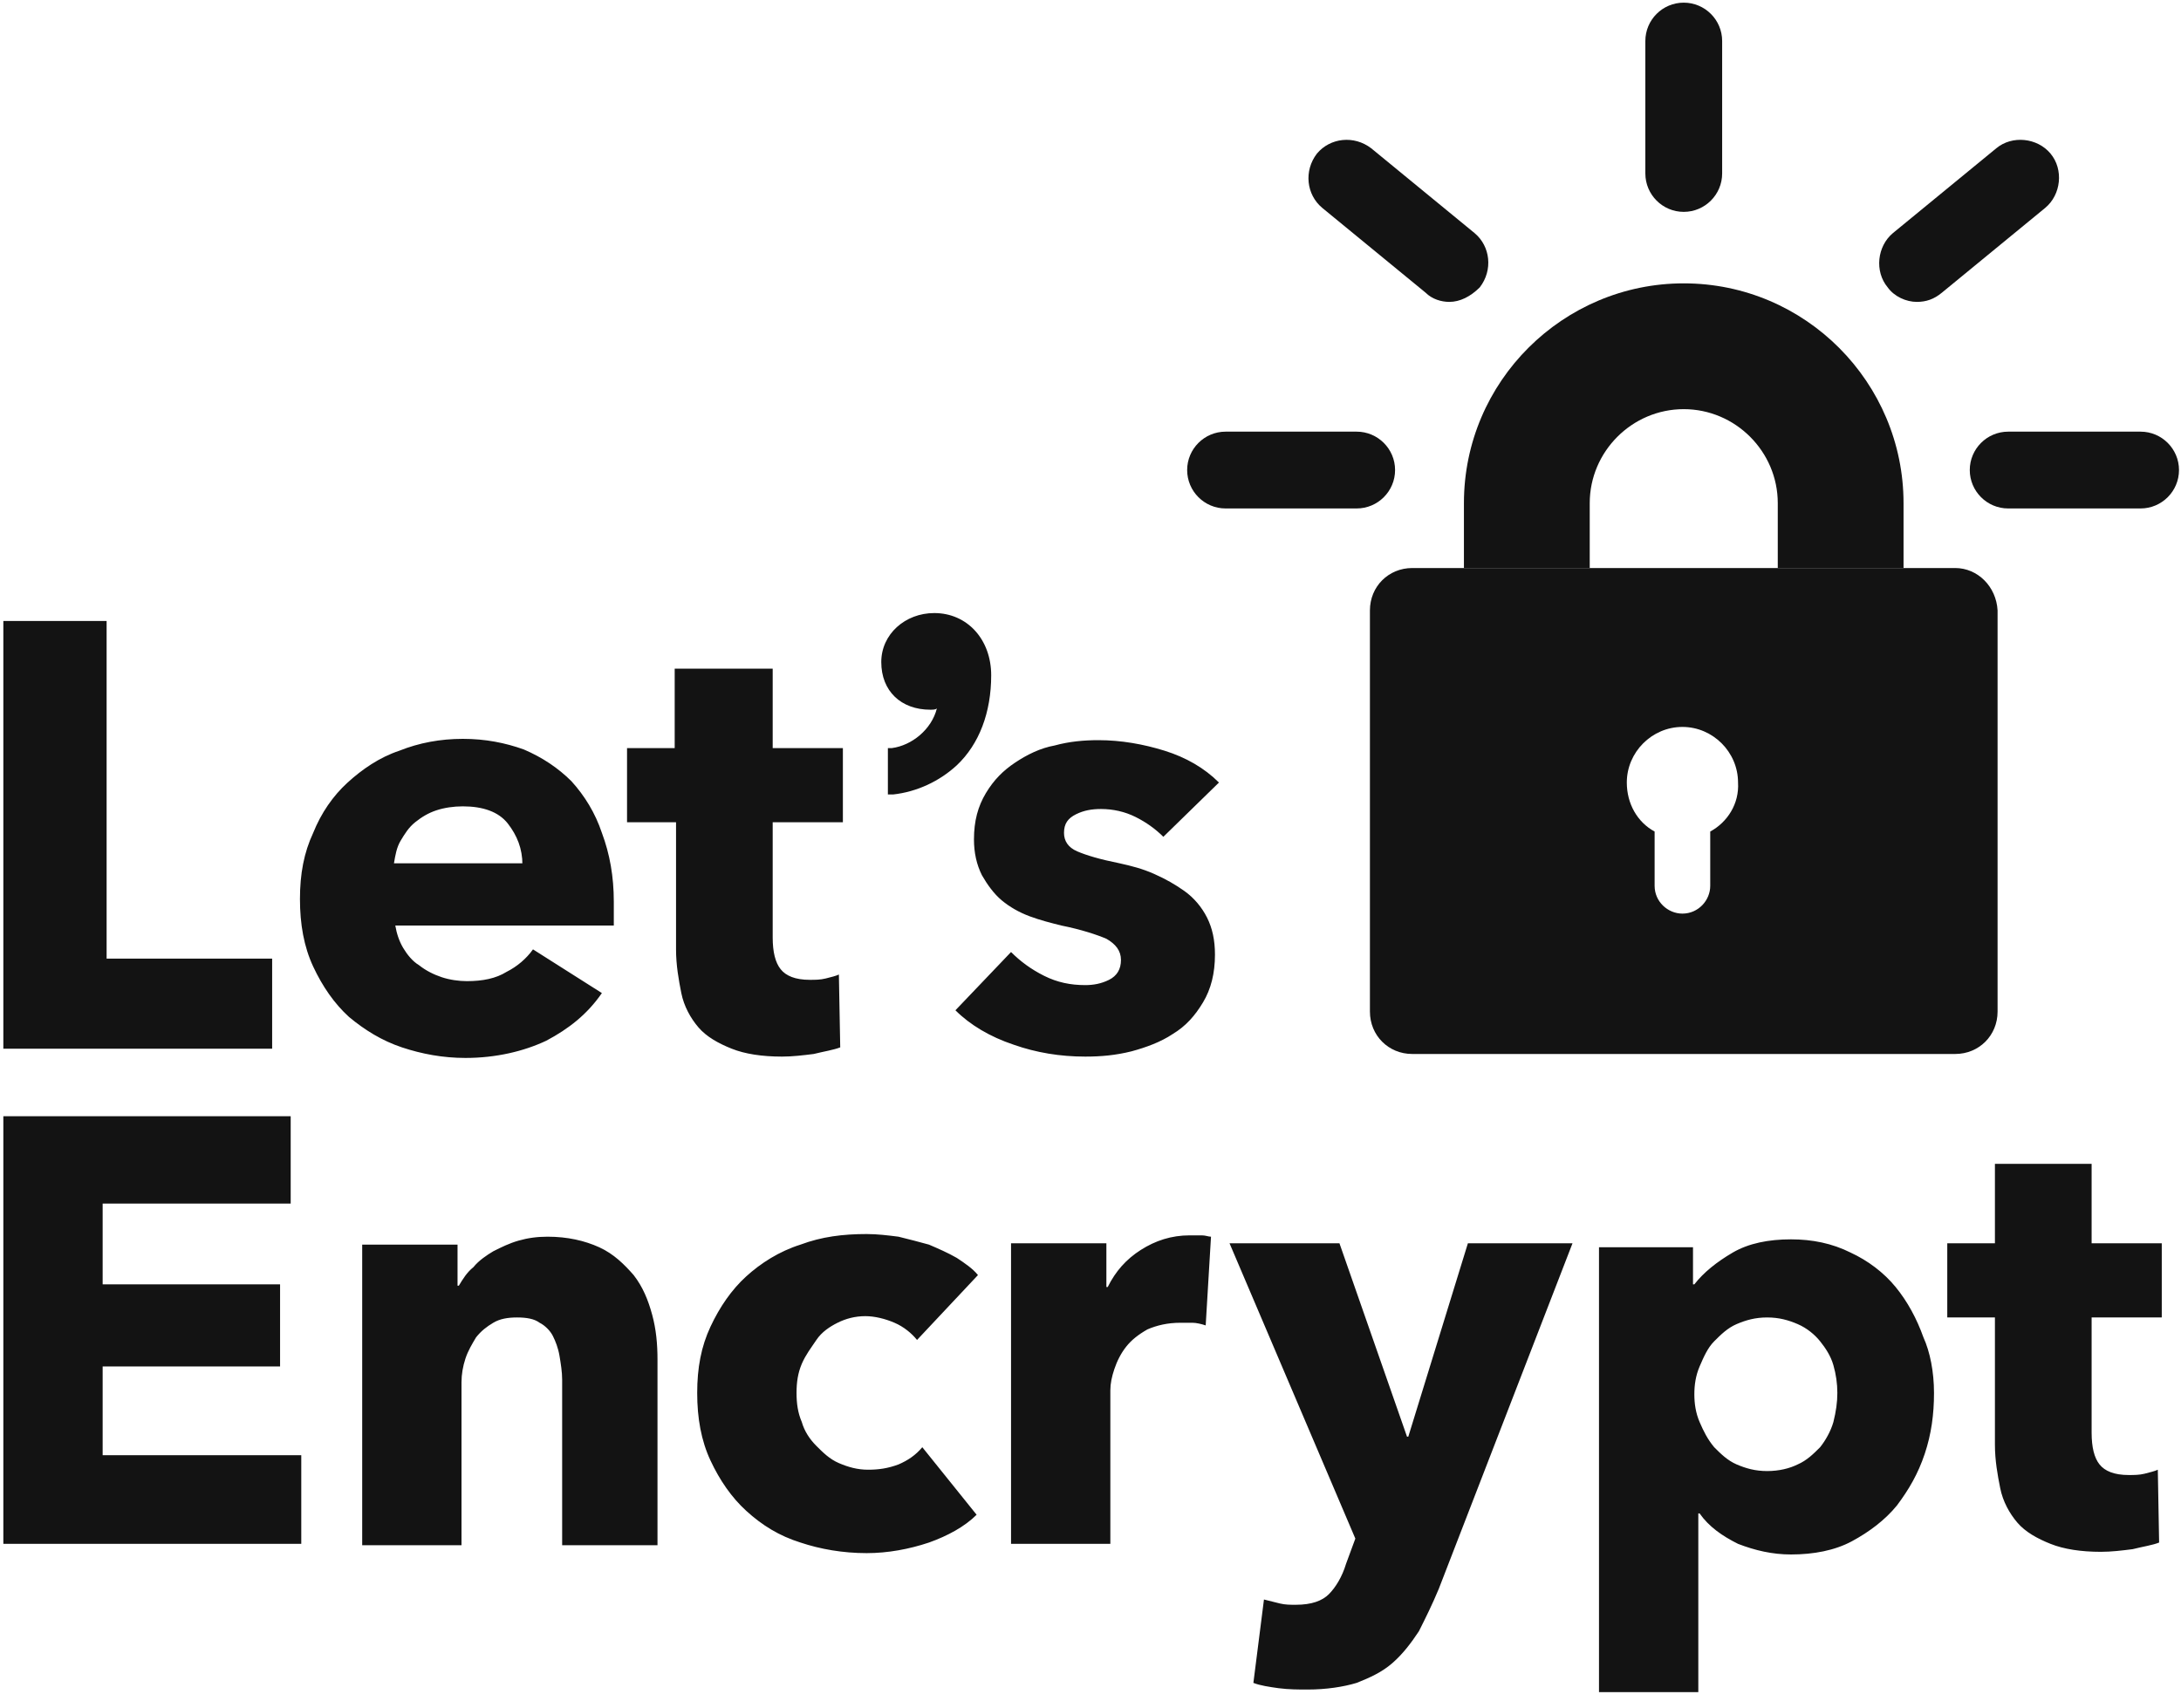 <svg xmlns="http://www.w3.org/2000/svg" width="60" height="47" viewBox="0 0 60 47" fill="none"><g clip-path="url(#clip0_13_77)"><path d="M52.367 15.628H48.907V13.843C48.907 12.422 47.741 11.257 46.32 11.257C44.9 11.257 43.734 12.422 43.734 13.843V15.628H40.273V13.843C40.273 10.492 43.005 7.796 46.32 7.796C49.672 7.796 52.367 10.528 52.367 13.843V15.628Z" fill="#131313"></path><path d="M53.788 15.628H38.852C38.197 15.628 37.687 16.138 37.687 16.794V27.832C37.687 28.488 38.197 28.998 38.852 28.998H53.788C54.444 28.998 54.954 28.488 54.954 27.832V16.794C54.918 16.138 54.407 15.628 53.788 15.628ZM47.049 22.878V24.371C47.049 24.772 46.721 25.136 46.284 25.136C45.883 25.136 45.519 24.808 45.519 24.371V22.878C45.045 22.622 44.754 22.113 44.754 21.53C44.754 20.692 45.446 20 46.284 20C47.122 20 47.814 20.692 47.814 21.53C47.85 22.113 47.522 22.622 47.049 22.878Z" fill="#131313"></path><path d="M37.322 13.989H33.716C33.133 13.989 32.659 13.515 32.659 12.932C32.659 12.35 33.133 11.876 33.716 11.876H37.322C37.905 11.876 38.379 12.35 38.379 12.932C38.379 13.515 37.905 13.989 37.322 13.989Z" fill="#131313"></path><path d="M39.872 8.306C39.654 8.306 39.399 8.233 39.217 8.051L36.375 5.719C35.938 5.355 35.865 4.699 36.229 4.226C36.594 3.789 37.249 3.716 37.723 4.08L40.565 6.412C41.002 6.776 41.075 7.432 40.71 7.905C40.455 8.16 40.164 8.306 39.872 8.306Z" fill="#131313"></path><path d="M46.32 5.829C45.737 5.829 45.264 5.355 45.264 4.772V1.129C45.264 0.546 45.737 0.073 46.32 0.073C46.903 0.073 47.377 0.546 47.377 1.129V4.772C47.377 5.355 46.903 5.829 46.32 5.829Z" fill="#131313"></path><path d="M52.732 8.306C52.44 8.306 52.112 8.16 51.93 7.905C51.566 7.468 51.639 6.776 52.076 6.412L54.918 4.08C55.355 3.716 56.047 3.789 56.411 4.226C56.775 4.663 56.703 5.355 56.265 5.719L53.424 8.051C53.205 8.233 52.987 8.306 52.732 8.306Z" fill="#131313"></path><path d="M58.888 13.989H55.245C54.663 13.989 54.189 13.515 54.189 12.932C54.189 12.35 54.663 11.876 55.245 11.876H58.888C59.471 11.876 59.945 12.35 59.945 12.932C59.945 13.515 59.471 13.989 58.888 13.989Z" fill="#131313"></path><path d="M0.092 28.852V17.085H2.933V26.375H7.487V28.852H0.092ZM16.886 24.808V25.136V25.464H10.875C10.911 25.683 10.984 25.901 11.093 26.083C11.203 26.265 11.348 26.448 11.53 26.557C11.713 26.703 11.931 26.812 12.15 26.885C12.368 26.958 12.623 26.994 12.842 26.994C13.279 26.994 13.643 26.921 13.935 26.739C14.226 26.593 14.481 26.375 14.663 26.12L16.558 27.322C16.157 27.905 15.647 28.305 15.028 28.633C14.408 28.925 13.643 29.107 12.805 29.107C12.186 29.107 11.603 28.998 11.057 28.816C10.51 28.633 10.037 28.342 9.6 27.978C9.199 27.613 8.871 27.14 8.616 26.593C8.361 26.047 8.252 25.428 8.252 24.735C8.252 24.043 8.361 23.46 8.616 22.914C8.835 22.367 9.163 21.894 9.563 21.53C9.964 21.165 10.438 20.837 10.984 20.655C11.53 20.437 12.113 20.328 12.733 20.328C13.352 20.328 13.898 20.437 14.408 20.619C14.918 20.837 15.355 21.129 15.72 21.493C16.084 21.894 16.375 22.367 16.558 22.914C16.776 23.497 16.886 24.116 16.886 24.808ZM14.372 23.788C14.372 23.351 14.226 22.987 13.971 22.659C13.716 22.331 13.279 22.185 12.733 22.185C12.478 22.185 12.223 22.222 12.004 22.295C11.785 22.367 11.603 22.477 11.421 22.622C11.239 22.768 11.13 22.95 11.02 23.133C10.911 23.315 10.875 23.533 10.838 23.752H14.372V23.788ZM21.257 22.622V25.792C21.257 26.193 21.33 26.484 21.476 26.666C21.621 26.848 21.876 26.958 22.277 26.958C22.423 26.958 22.568 26.958 22.714 26.921C22.86 26.885 23.006 26.848 23.078 26.812L23.115 28.816C22.933 28.888 22.678 28.925 22.386 28.998C22.095 29.034 21.803 29.07 21.512 29.07C20.966 29.07 20.492 28.998 20.128 28.852C19.763 28.706 19.436 28.524 19.217 28.269C18.998 28.014 18.816 27.686 18.743 27.322C18.671 26.958 18.598 26.557 18.598 26.12V22.622H17.25V20.582H18.561V18.397H21.257V20.582H23.188V22.622H21.257ZM25.701 16.867C24.9 16.867 24.244 17.45 24.244 18.215C24.244 19.016 24.791 19.526 25.592 19.526C25.665 19.526 25.738 19.526 25.774 19.49C25.628 20.073 25.082 20.51 24.536 20.582H24.426V21.858H24.572C25.228 21.785 25.847 21.493 26.321 21.056C26.94 20.473 27.268 19.599 27.268 18.579C27.268 17.595 26.612 16.867 25.701 16.867ZM32.004 23.023C31.785 22.805 31.53 22.622 31.239 22.477C30.947 22.331 30.619 22.258 30.291 22.258C30.036 22.258 29.818 22.295 29.599 22.404C29.381 22.513 29.271 22.659 29.271 22.914C29.271 23.133 29.381 23.315 29.636 23.424C29.891 23.533 30.255 23.642 30.801 23.752C31.129 23.825 31.421 23.898 31.749 24.043C32.077 24.189 32.331 24.335 32.587 24.517C32.842 24.699 33.06 24.954 33.206 25.245C33.352 25.537 33.424 25.865 33.424 26.265C33.424 26.776 33.315 27.213 33.096 27.577C32.878 27.941 32.623 28.233 32.259 28.451C31.931 28.67 31.53 28.816 31.129 28.925C30.692 29.034 30.291 29.07 29.854 29.07C29.162 29.07 28.506 28.961 27.887 28.743C27.231 28.524 26.685 28.196 26.284 27.796L27.814 26.193C28.069 26.448 28.361 26.666 28.725 26.848C29.089 27.03 29.454 27.103 29.854 27.103C30.073 27.103 30.291 27.067 30.51 26.958C30.729 26.848 30.838 26.666 30.838 26.411C30.838 26.156 30.692 25.974 30.437 25.828C30.182 25.719 29.745 25.573 29.199 25.464C28.907 25.391 28.616 25.318 28.324 25.209C28.033 25.1 27.778 24.954 27.559 24.772C27.341 24.59 27.159 24.335 27.013 24.08C26.867 23.788 26.794 23.46 26.794 23.096C26.794 22.586 26.904 22.185 27.122 21.821C27.341 21.457 27.596 21.202 27.924 20.983C28.251 20.765 28.616 20.582 29.016 20.51C29.417 20.4 29.818 20.364 30.219 20.364C30.838 20.364 31.457 20.473 32.04 20.655C32.623 20.837 33.133 21.129 33.534 21.53L32.004 23.023ZM0.092 42.476V30.71H7.997V33.114H2.824V35.336H7.705V37.595H2.824V40.036H8.288V42.476H0.092ZM15.465 42.476V37.959C15.465 37.741 15.428 37.522 15.392 37.303C15.355 37.085 15.283 36.903 15.21 36.757C15.137 36.611 14.991 36.466 14.845 36.393C14.7 36.283 14.481 36.247 14.226 36.247C13.971 36.247 13.753 36.283 13.57 36.393C13.388 36.502 13.243 36.611 13.097 36.794C12.988 36.976 12.878 37.158 12.805 37.376C12.733 37.595 12.696 37.813 12.696 38.032V42.513H9.964V34.243H12.587V35.373H12.623C12.733 35.191 12.842 35.008 13.024 34.863C13.17 34.681 13.388 34.535 13.57 34.426C13.789 34.316 14.008 34.207 14.263 34.134C14.518 34.061 14.773 34.025 15.064 34.025C15.611 34.025 16.084 34.134 16.485 34.316C16.886 34.498 17.177 34.79 17.432 35.081C17.687 35.409 17.833 35.773 17.942 36.174C18.051 36.575 18.088 36.976 18.088 37.413V42.513H15.465V42.476ZM25.228 36.866C25.082 36.684 24.863 36.502 24.608 36.393C24.354 36.283 24.062 36.211 23.807 36.211C23.516 36.211 23.261 36.283 23.042 36.393C22.823 36.502 22.605 36.648 22.459 36.866C22.313 37.085 22.168 37.267 22.058 37.522C21.949 37.777 21.913 38.032 21.913 38.324C21.913 38.615 21.949 38.87 22.058 39.125C22.131 39.38 22.277 39.599 22.459 39.781C22.641 39.963 22.823 40.145 23.078 40.254C23.334 40.364 23.588 40.436 23.88 40.436C24.171 40.436 24.426 40.4 24.718 40.291C24.973 40.181 25.191 40.036 25.373 39.817L26.867 41.675C26.539 42.003 26.066 42.258 25.556 42.44C25.009 42.622 24.426 42.731 23.843 42.731C23.188 42.731 22.568 42.622 22.022 42.44C21.439 42.258 20.966 41.966 20.528 41.566C20.128 41.201 19.8 40.728 19.545 40.181C19.29 39.635 19.18 39.016 19.18 38.324C19.18 37.631 19.29 37.048 19.545 36.502C19.8 35.956 20.128 35.482 20.528 35.118C20.929 34.753 21.439 34.426 22.022 34.243C22.605 34.025 23.188 33.952 23.843 33.952C24.135 33.952 24.426 33.988 24.718 34.025C25.009 34.098 25.301 34.171 25.556 34.243C25.811 34.353 26.066 34.462 26.321 34.608C26.539 34.753 26.758 34.899 26.904 35.081L25.228 36.866ZM33.169 36.466C33.06 36.429 32.914 36.393 32.805 36.393H32.477C32.113 36.393 31.822 36.466 31.567 36.575C31.311 36.721 31.129 36.866 30.984 37.048C30.838 37.231 30.729 37.449 30.656 37.668C30.583 37.886 30.546 38.069 30.546 38.251V42.476H27.814V34.207H30.437V35.409H30.474C30.692 34.972 30.984 34.644 31.384 34.389C31.785 34.134 32.222 33.988 32.732 33.988H33.06C33.169 33.988 33.242 34.025 33.315 34.025L33.169 36.466ZM39.581 43.715C39.399 44.152 39.217 44.517 39.034 44.881C38.816 45.209 38.597 45.5 38.306 45.755C38.014 46.01 37.687 46.156 37.322 46.301C36.958 46.411 36.484 46.484 35.974 46.484C35.719 46.484 35.464 46.484 35.173 46.447C34.918 46.411 34.663 46.374 34.481 46.301L34.772 44.007C34.918 44.043 35.064 44.079 35.209 44.116C35.355 44.152 35.501 44.152 35.647 44.152C36.084 44.152 36.375 44.043 36.557 43.861C36.739 43.679 36.922 43.387 37.031 43.023L37.286 42.331L33.825 34.207H36.849L38.707 39.526H38.743L40.382 34.207H43.26L39.581 43.715ZM53.205 38.324C53.205 38.906 53.133 39.453 52.95 39.999C52.768 40.546 52.513 40.983 52.185 41.42C51.858 41.821 51.42 42.149 50.947 42.404C50.473 42.659 49.89 42.768 49.271 42.768C48.761 42.768 48.288 42.659 47.814 42.476C47.377 42.258 47.012 42.003 46.757 41.639H46.721V46.556H43.989V34.316H46.575V35.336H46.612C46.867 35.008 47.231 34.717 47.668 34.462C48.105 34.207 48.652 34.098 49.271 34.098C49.854 34.098 50.4 34.207 50.91 34.462C51.384 34.681 51.821 35.008 52.149 35.409C52.477 35.81 52.732 36.283 52.914 36.794C53.096 37.194 53.205 37.741 53.205 38.324ZM50.546 38.324C50.546 38.069 50.51 37.813 50.437 37.559C50.364 37.303 50.218 37.085 50.072 36.903C49.927 36.721 49.708 36.538 49.453 36.429C49.198 36.32 48.943 36.247 48.615 36.247C48.287 36.247 48.032 36.32 47.777 36.429C47.522 36.538 47.34 36.721 47.158 36.903C46.976 37.085 46.867 37.34 46.757 37.595C46.648 37.85 46.612 38.105 46.612 38.36C46.612 38.615 46.648 38.87 46.757 39.125C46.867 39.38 46.976 39.599 47.158 39.817C47.34 39.999 47.522 40.181 47.777 40.291C48.032 40.4 48.287 40.473 48.615 40.473C48.943 40.473 49.235 40.4 49.453 40.291C49.708 40.181 49.89 39.999 50.072 39.817C50.218 39.635 50.364 39.38 50.437 39.125C50.51 38.834 50.546 38.578 50.546 38.324ZM57.541 36.247V39.416C57.541 39.817 57.613 40.108 57.759 40.291C57.905 40.473 58.16 40.582 58.56 40.582C58.706 40.582 58.852 40.582 58.998 40.546C59.143 40.509 59.289 40.473 59.362 40.436L59.398 42.44C59.216 42.513 58.961 42.549 58.67 42.622C58.378 42.659 58.087 42.695 57.795 42.695C57.249 42.695 56.776 42.622 56.411 42.476C56.047 42.331 55.719 42.149 55.5 41.894C55.282 41.639 55.1 41.311 55.027 40.946C54.954 40.582 54.881 40.181 54.881 39.744V36.247H53.57V34.207H54.881V32.021H57.541V34.207H59.471V36.247H57.541Z" fill="#131313"></path></g><defs><clipPath id="clip0_13_77"><rect width="60" height="46.641" fill="white"></rect></clipPath></defs></svg>